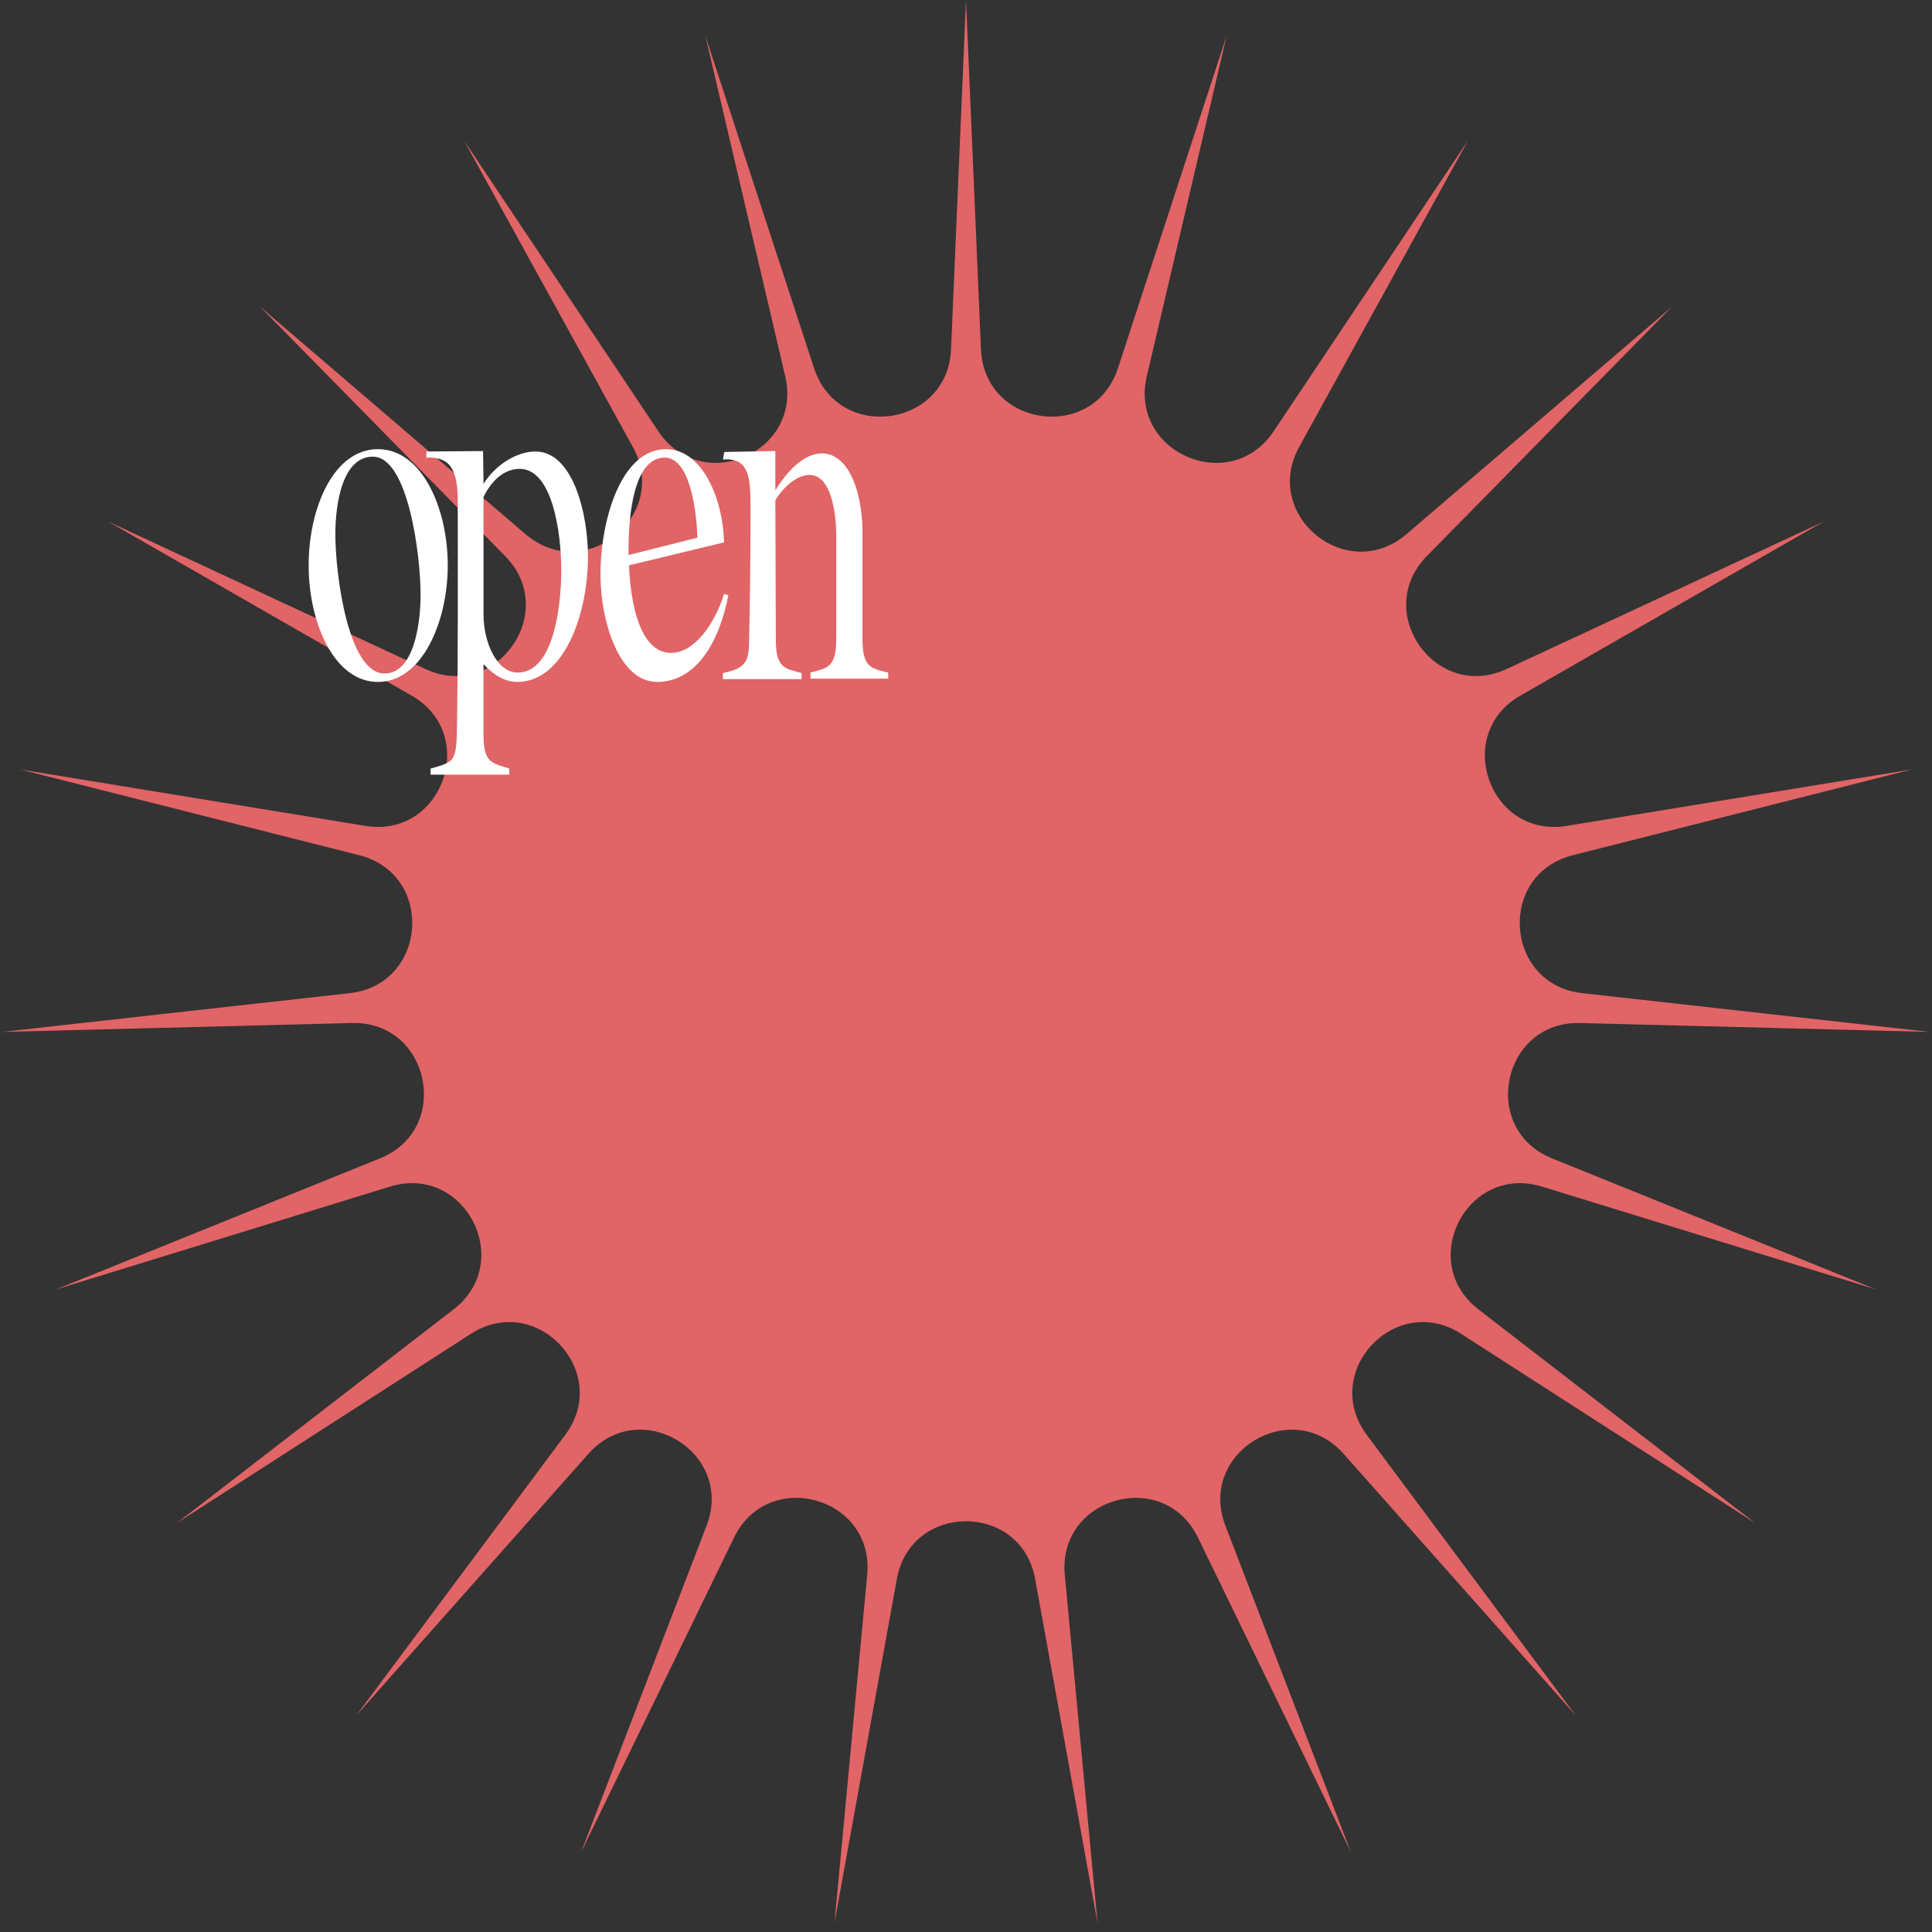 <svg width="165" height="165" viewBox="0 0 165 165" fill="none" xmlns="http://www.w3.org/2000/svg">
<rect x="0" y="0" width="165" height="165" fill="#333333" stroke="none"/>
<path d="M82.5 0L83.779 29.837C84.065 36.51 93.401 37.793 95.477 31.445L104.758 3.059L97.94 32.135C96.415 38.638 105.058 42.392 108.77 36.839L125.366 12.01L110.956 38.168C107.733 44.019 115.043 49.965 120.115 45.62L142.794 26.189L121.861 47.489C117.18 52.253 122.614 59.952 128.67 57.136L155.751 44.545L129.847 59.407C124.054 62.731 127.21 71.611 133.801 70.533L163.274 65.715L134.322 73.038C127.846 74.676 128.49 84.077 135.128 84.818L164.808 88.13L134.953 87.37C128.276 87.2 126.359 96.426 132.551 98.93L160.237 110.128L131.694 101.341C125.31 99.376 120.975 107.743 126.262 111.825L149.9 130.076L124.787 113.915C119.17 110.3 112.738 117.187 116.727 122.544L134.565 146.496L114.743 124.159C110.309 119.163 102.258 124.059 104.654 130.294L115.368 158.17L102.308 131.313C99.387 125.306 90.313 127.848 90.938 134.498L93.734 164.232L88.404 134.847C87.212 128.275 77.788 128.275 76.596 134.847L71.266 164.232L74.062 134.499C74.687 127.848 65.613 125.306 62.692 131.313L49.632 158.17L60.346 130.294C62.742 124.059 54.691 119.163 50.257 124.159L30.435 146.496L48.273 122.544C52.262 117.187 45.83 110.3 40.214 113.915L15.1 130.076L38.738 111.825C44.025 107.743 39.69 99.376 33.306 101.341L4.763 110.128L32.449 98.93C38.641 96.426 36.724 87.2 30.047 87.37L0.192 88.13L29.872 84.818C36.511 84.077 37.154 74.676 30.678 73.038L1.726 65.715L31.198 70.533C37.791 71.611 40.946 62.731 35.153 59.407L9.249 44.545L36.33 57.136C42.386 59.952 47.821 52.254 43.139 47.489L22.206 26.189L44.885 45.62C49.957 49.965 57.267 44.019 54.044 38.168L39.634 12.01L56.23 36.839C59.942 42.392 68.585 38.638 67.06 32.135L60.242 3.059L69.523 31.445C71.599 37.793 80.935 36.51 81.221 29.837L82.5 0Z" fill="#E16466"/>
<path d="M32.28 58.24C28.52 58.24 26.36 53.16 26.36 48.28C26.36 43.4 28.48 38.36 32.28 38.36C36.04 38.36 38.24 43.4 38.24 48.28C38.24 53.12 36.04 58.24 32.28 58.24ZM28.64 45.64C28.64 49 29.72 57.52 32.84 57.52C35.28 57.52 35.92 53.48 35.92 50.76C35.92 47.52 34.88 39 31.84 39C29.32 39 28.64 42.8 28.64 45.64ZM36.414 38.56L41.254 38.52L41.294 41.32C42.334 39.68 44.134 38.56 45.734 38.56C48.894 38.56 50.214 43.76 50.214 47.56C50.214 52.52 48.134 58.24 44.174 58.24C43.134 58.24 42.134 57.64 41.294 56.72V62.8C41.294 65.24 42.094 65.16 43.494 65.64V66.16H36.774V65.64C37.294 65.48 38.094 65.32 38.534 64.92C38.974 64.4 38.974 63.56 39.014 62.8C39.134 56.12 39.094 49.48 39.094 42.8C39.094 40 38.374 39 36.414 39.08V38.56ZM41.294 42.44V52.48C41.294 54.84 42.414 57.44 44.214 57.44C47.214 57.44 47.934 52 47.934 48.68C47.934 45.6 47.214 40.04 44.374 40.04C43.134 40.04 42.014 40.96 41.294 42.44ZM56.122 58.24C52.882 58.24 51.282 53.08 51.282 49.08C51.282 44.4 53.042 38.36 56.882 38.36C59.922 38.36 61.722 42.44 61.842 46.32L53.722 48.28C53.842 51.4 54.602 55.76 57.322 55.76C59.362 55.76 61.082 53.16 61.842 50.72L62.202 50.84C61.402 55 59.362 58.24 56.122 58.24ZM56.762 39.08C54.122 39.08 53.682 44.04 53.682 46.84V47.4L59.562 45.92C59.482 43.56 58.922 39.08 56.762 39.08ZM61.738 39.24L61.858 38.6L66.218 38.52V41.88C67.178 40.28 68.658 38.72 70.178 38.72C72.658 38.72 73.658 42.44 73.658 45.36V54.56C73.658 57.04 74.418 57.08 75.858 57.44V57.96H69.218V57.44C70.658 57.04 71.418 57.04 71.418 54.56V45.8C71.418 43.76 70.978 40.56 69.138 40.56C68.058 40.56 66.898 41.6 66.218 42.72L66.258 54.6C66.258 57.08 67.018 57.08 68.458 57.48V58H61.738V57.48C63.658 57.08 63.978 56.56 63.978 54.6C64.058 50.92 64.098 47.16 64.098 43.4C64.098 40.72 63.978 39.08 61.738 39.24Z" fill="white"/>
</svg>
